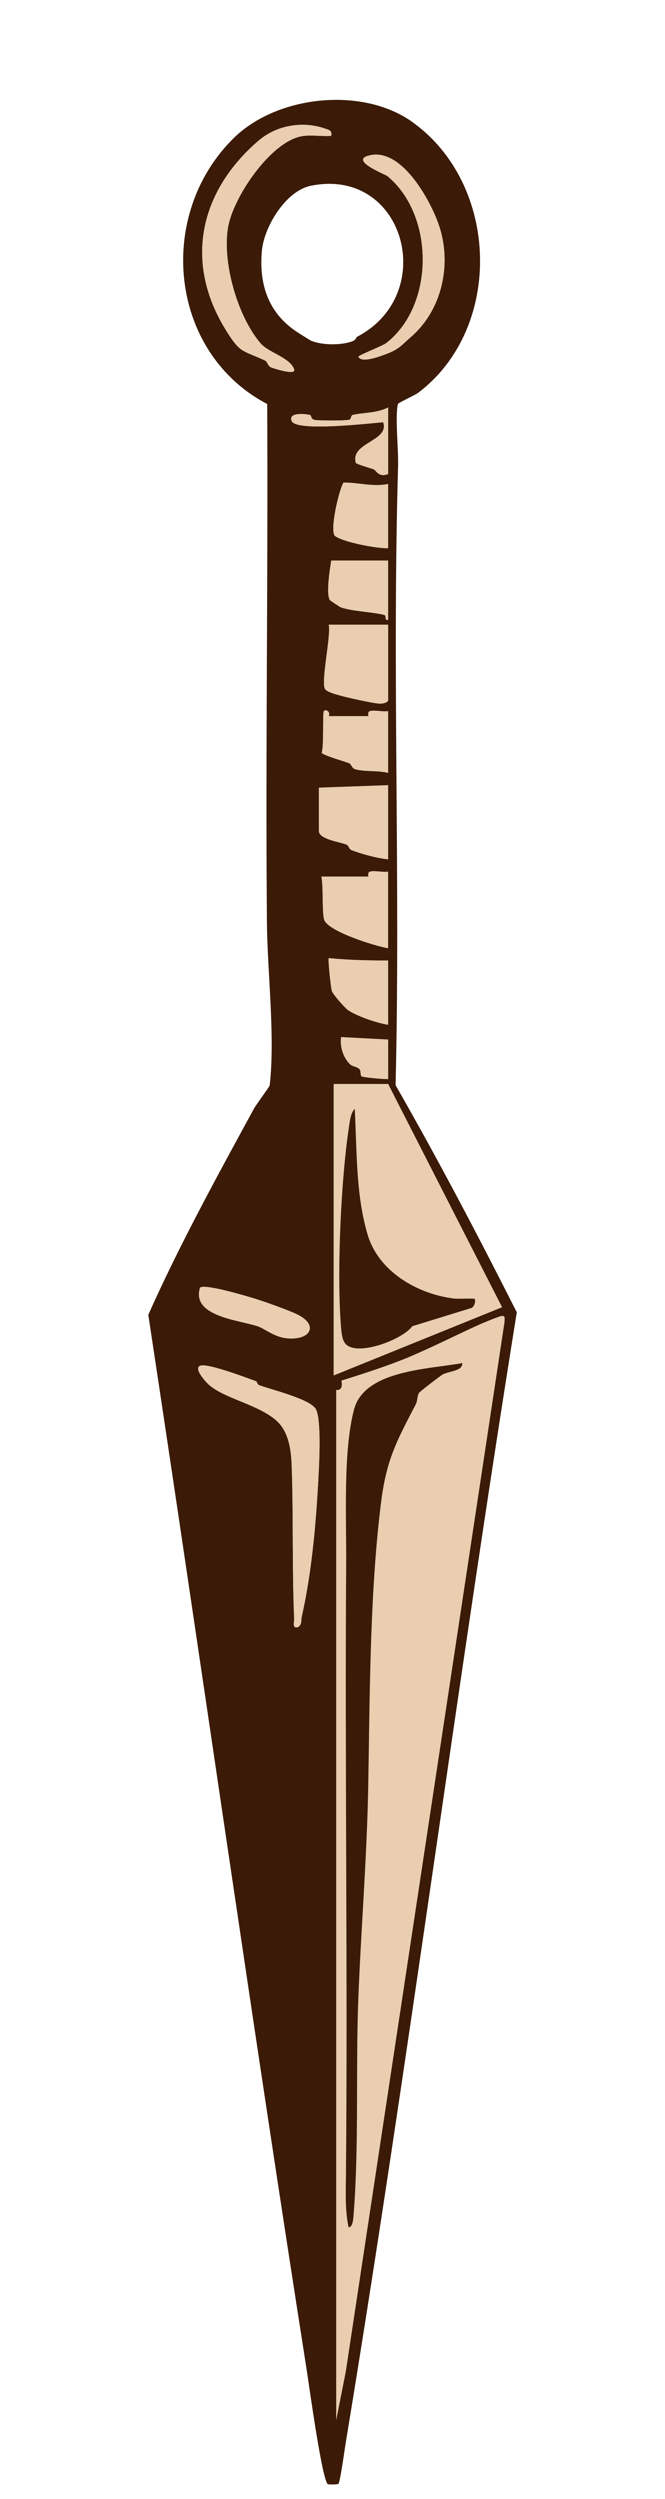 <?xml version="1.0" encoding="UTF-8"?><svg id="_Слой_1" xmlns="http://www.w3.org/2000/svg" viewBox="0 0 217 815.72"><defs><style>.cls-1{fill:#3b1b07;}.cls-2{fill:#e9ceaf;}</style></defs><path class="cls-1" d="M134.45,39.77c28.52,20.23,29.94,67.26,2.07,88.4-1.24.94-6.57,3.27-6.68,3.75-.96,4,.21,14.98.07,20.05-1.98,67.33.79,134.67-.82,202.27,13.9,24.3,26.92,49.13,39.55,74.13-19.73,122.83-35.6,246.34-55.83,369.08-.31,1.88-1.85,12.92-2.37,13.34-.31.25-2.81.27-3.41.13-1.82-.45-6.22-32.63-6.88-36.82-18.01-114.85-34.34-229.98-51.76-344.91,10.23-22.96,22.37-45.04,34.41-67.18.85-1.57,5.15-7.26,5.2-7.72,1.83-15.86-.76-36.98-.9-53.2-.48-56.39.4-112.82.09-169.21-32.03-16.78-36.43-61.67-10.96-86.77,14.17-13.97,41.89-16.94,58.24-5.35ZM108.09,44.33c.3-1.78-.74-1.92-2.06-2.37-7.43-2.55-15.85-1.05-21.72,4.01-19.09,16.45-24.29,39.43-10.77,61.51,4.94,8.08,5.37,6.65,12.96,10.23.85.4.84,1.78,1.97,2.23.86.34,8.32,2.77,7.51.59-1.44-3.88-8.3-5.37-10.93-8.43-7.59-8.84-12.66-26.7-10.6-38.1,1.76-9.75,13.67-27.42,23.74-29.48,3.1-.63,6.72.08,9.9-.18ZM134.19,109.9c10.09-8.81,13.36-23.8,8.98-36.54-2.78-8.06-12.45-25.9-23.25-22.46-5.35,1.7,5.86,6.06,6.48,6.57,15.38,12.68,15.49,42.07-.27,54.45-1.37,1.08-9.36,4.07-9.16,4.54.92,2.21,7.14-.18,8.85-.82,4.54-1.69,5.25-3.03,8.36-5.75ZM116.48,109.96c26.77-13.94,15.59-55.52-15.06-49.32-8.15,1.65-15.22,13.33-15.95,21.14-1.02,11.02,2.07,20.38,11.41,26.56.61.41,4.32,2.74,4.57,2.85,3.52,1.53,10.03,1.59,13.6.18,1.13-.45,1.2-1.29,1.42-1.41ZM126.65,133c-3.69,1.91-8.11,1.63-11.54,2.44-.62.15-.51,1.43-1.11,1.57-1.47.35-9.44.31-11.2.08-1.49-.2-1.06-1.51-1.71-1.66-1.48-.34-7.12-.93-5.91,1.99,1.49,3.59,25.6.73,29.86.4,2.15,6.21-10.78,6.6-8.93,13.23.13.48,4.75,1.72,5.87,2.16.81.33,1.49,2.72,4.68,1.53v-21.76ZM126.65,157.99c-4.85,1.01-9.66-.49-14.55-.47-1.55,2.45-4.66,16.14-2.72,17.49,2.89,2.02,13.42,4.03,17.27,3.94v-20.96ZM126.65,182.97h-18.55c-.44,2.66-1.78,11.04-.43,12.94.12.17,3.28,2.24,3.47,2.31,3.76,1.35,10.3,1.51,14.16,2.48,1,.25,0,1.94,1.35,1.62v-19.35ZM126.65,203.93h-19.36c.74,3.87-2.64,18.66-1.22,20.97.58.96,3.26,1.66,4.44,2.01,2.43.72,11.22,2.69,13.43,2.78.93.04,2.72-.33,2.72-1.18v-24.58ZM126.65,252.29v-20.15c-1.79.27-4.33-.43-5.93-.01-.86.23-.44,1.62-.53,1.62h-12.91c.6-1.4-.94-2.39-1.61-1.61-.44.51.07,11.49-.69,13.58.57.9,7.53,2.83,8.93,3.41.86.35.73,1.63,2.16,2.01,3.03.82,7.31.3,10.58,1.15ZM126.65,256.32l-22.59.81v14.11c0,2.79,6.99,3.58,9.06,4.49.68.3.74,1.44,1.63,1.79,3.61,1.37,8.04,2.56,11.9,3v-24.18ZM126.65,284.54c-1.79.27-4.33-.43-5.93-.01-.86.23-.44,1.62-.53,1.62h-15.33c.73,2.91.13,12.47,1.02,14.32,1.81,3.74,16.32,8.29,20.76,9.06v-24.99ZM126.65,313.55c-6.55-.02-13.07-.14-19.35-.8-.35.41.66,9.49.98,10.7.29,1.07,4.3,5.59,5.25,6.25,2.83,1.99,9.66,4.29,13.12,4.81v-20.96ZM126.65,339.35l-15.33-.81c-.45,3.07.66,6.65,2.87,8.83.88.87,2.38.75,3.17,1.71.45.54.22,1.9.56,2.22.46.43,7.38.98,8.74.95v-12.9ZM126.65,353.86h-17.75v95.11l54.92-22.26-37.17-72.85ZM84.39,424.31c-2.91-.94-17.26-5.29-19.1-4.01-2.96,9.38,12.5,10.55,18.77,12.62,2.18.72,5.32,3.41,9.18,3.89,8.12,1,11.19-4.43,3.17-8.02-3.06-1.37-9.18-3.56-12.02-4.48ZM109.71,453.81v336.12l3.12-15.83,51.77-342.44c.01-1.11.47-2.48-1.2-2.01-1.48.42-5.92,2.25-7.5,2.97-7.4,3.37-16.32,7.9-23.8,10.93-6.55,2.65-13.92,5-20.68,7.13.69,3.62-1.58,2.94-1.71,3.12ZM83.6,450.9c-3.6-1.31-14.93-5.59-17.86-5.17-3.2.46,1.58,5.6,2.63,6.48,5.17,4.3,14.88,6.05,21.12,10.91,4.89,3.8,5.53,10.26,5.72,16.04.54,16.39.09,32.85.78,49.21.05,1.24-.76,3.19,1.2,2.81,1.45-.87,1-2.28,1.29-3.55,3.53-15.63,4.88-33.18,5.62-49.2.18-4.01.58-15.4-1.01-18.4-1.76-3.34-14.57-6.38-18.57-7.89-.53-.2-.7-1.15-.92-1.23Z"/><path class="cls-2" d="M109.71,453.81c.12-.18,2.4.5,1.71-3.12,6.76-2.13,14.13-4.48,20.68-7.13,7.48-3.03,16.4-7.56,23.8-10.93,1.58-.72,6.01-2.55,7.5-2.97,1.67-.47,1.22.9,1.2,2.01l-51.77,342.44-3.12,15.83v-336.12ZM150.85,444.94c-10.75,1.99-31.89,2.26-35.3,15.1-3.62,13.61-2.48,35.54-2.58,49.75-.45,66.45.51,133.3-.07,199.9-.05,5.79-.34,11.71.85,17.36,1.36,0,1.53-2.68,1.61-3.62,1.84-23,.69-47.73,1.58-70.97.88-23.19,2.8-45.97,3.23-69.32.54-29.78.48-62.88,4.17-92.56,1.76-14.18,5.08-20.08,11.35-32.19.58-1.13.45-2.83,1.08-3.76.27-.41,7-5.59,7.72-5.98,2.03-1.1,6.6-1.11,6.37-3.72Z"/><path class="cls-2" d="M126.65,353.86l37.17,72.85-54.92,22.26v-95.11h17.75ZM154.88,423.99c-.24-.23-5.3.07-6.75-.11-12.07-1.5-24.66-8.86-28.2-20.99-3.87-13.21-3.43-27.38-4.16-40.97-1.39,1.48-1.63,4.18-1.92,6.14-2.59,17.22-4,47.92-2.55,65.22.13,1.6.31,3.87,1.28,5.17,3.53,4.69,18.88-1.18,21.97-5.53l18.98-5.86c1.37-.18,1.79-2.65,1.36-3.07Z"/><path class="cls-2" d="M83.6,450.9c.22.08.39,1.03.92,1.23,3.99,1.51,16.8,4.55,18.57,7.89,1.59,3.01,1.19,14.39,1.01,18.4-.74,16.02-2.09,33.57-5.62,49.2-.29,1.28.16,2.68-1.29,3.55-1.96.38-1.15-1.57-1.2-2.81-.68-16.37-.23-32.82-.78-49.21-.19-5.78-.83-12.24-5.72-16.04-6.25-4.86-15.96-6.61-21.12-10.91-1.05-.87-5.83-6.02-2.63-6.48,2.93-.42,14.26,3.86,17.86,5.17Z"/><path class="cls-2" d="M108.09,44.33c-3.18.26-6.8-.45-9.9.18-10.07,2.06-21.97,19.73-23.74,29.48-2.06,11.4,3.01,29.26,10.6,38.1,2.63,3.06,9.49,4.55,10.93,8.43.81,2.18-6.65-.25-7.51-.59-1.13-.45-1.12-1.83-1.97-2.23-7.58-3.58-8.01-2.15-12.96-10.23-13.51-22.08-8.32-45.05,10.77-61.51,5.87-5.06,14.29-6.56,21.72-4.01,1.31.45,2.35.59,2.06,2.37Z"/><path class="cls-2" d="M126.65,203.93v24.58c0,.85-1.79,1.22-2.72,1.18-2.21-.09-11-2.06-13.43-2.78-1.18-.35-3.86-1.05-4.44-2.01-1.41-2.31,1.97-17.1,1.22-20.97h19.36Z"/><path class="cls-2" d="M134.19,109.9c-3.11,2.72-3.82,4.06-8.36,5.75-1.71.64-7.93,3.03-8.85.82-.2-.47,7.79-3.46,9.16-4.54,15.75-12.38,15.65-41.77.27-54.45-.62-.51-11.83-4.87-6.48-6.57,10.8-3.43,20.47,14.4,23.25,22.46,4.39,12.74,1.11,27.73-8.98,36.54Z"/><path class="cls-2" d="M126.65,256.32v24.18c-3.86-.44-8.28-1.62-11.9-3-.9-.34-.95-1.49-1.63-1.79-2.07-.9-9.06-1.69-9.06-4.49v-14.11l22.59-.81Z"/><path class="cls-2" d="M126.65,284.54v24.99c-4.44-.77-18.95-5.32-20.76-9.06-.89-1.84-.29-11.4-1.02-14.32h15.33c.09,0-.33-1.4.53-1.62,1.59-.42,4.14.29,5.93.01Z"/><path class="cls-2" d="M126.65,252.29c-3.27-.84-7.55-.33-10.58-1.15-1.42-.38-1.3-1.65-2.16-2.01-1.4-.58-8.36-2.51-8.93-3.41.76-2.09.25-13.07.69-13.58.67-.78,2.21.21,1.61,1.61h12.91c.09,0-.33-1.4.53-1.62,1.59-.42,4.14.29,5.93.01v20.15Z"/><path class="cls-2" d="M126.65,157.99v20.96c-3.84.09-14.38-1.92-17.27-3.94-1.94-1.36,1.17-15.04,2.72-17.49,4.89-.02,9.7,1.49,14.55.47Z"/><path class="cls-2" d="M126.65,313.55v20.96c-3.46-.52-10.29-2.82-13.12-4.81-.95-.67-4.97-5.18-5.25-6.25-.32-1.21-1.34-10.29-.98-10.7,6.28.67,12.81.78,19.35.8Z"/><path class="cls-2" d="M126.65,182.97v19.35c-1.34.33-.34-1.36-1.35-1.62-3.86-.97-10.4-1.13-14.16-2.48-.2-.07-3.35-2.14-3.47-2.31-1.35-1.9-.01-10.28.43-12.94h18.55Z"/><path class="cls-2" d="M84.39,424.31c2.85.92,8.96,3.12,12.02,4.48,8.01,3.58,4.95,9.01-3.17,8.02-3.86-.48-7-3.17-9.18-3.89-6.26-2.07-21.72-3.24-18.77-12.62,1.84-1.28,16.19,3.07,19.1,4.01Z"/><path class="cls-2" d="M126.65,133v21.76c-3.19,1.18-3.86-1.21-4.68-1.53-1.12-.45-5.73-1.68-5.87-2.16-1.85-6.63,11.08-7.02,8.93-13.23-4.26.32-28.37,3.19-29.86-.4-1.21-2.93,4.43-2.34,5.91-1.99.65.15.21,1.46,1.71,1.66,1.75.23,9.73.27,11.2-.08.6-.14.49-1.43,1.11-1.57,3.43-.81,7.85-.53,11.54-2.44Z"/><path class="cls-2" d="M126.65,339.35v12.9c-1.36.03-8.28-.53-8.74-.95-.34-.32-.11-1.67-.56-2.22-.79-.96-2.29-.84-3.17-1.71-2.2-2.18-3.32-5.76-2.87-8.83l15.33.81Z"/><path class="cls-1" d="M150.85,444.94c.23,2.61-4.33,2.62-6.37,3.72-.72.39-7.45,5.57-7.72,5.98-.63.93-.49,2.63-1.08,3.76-6.27,12.11-9.59,18-11.35,32.19-3.69,29.68-3.63,62.78-4.17,92.56-.42,23.35-2.34,46.13-3.23,69.32-.89,23.25.27,47.97-1.58,70.97-.08.94-.25,3.61-1.61,3.62-1.19-5.66-.9-11.57-.85-17.36.58-66.6-.38-133.45.07-199.9.1-14.21-1.04-36.14,2.58-49.75,3.41-12.84,24.55-13.11,35.3-15.1Z"/><path class="cls-1" d="M154.88,423.99c.43.41.02,2.89-1.36,3.07l-18.98,5.86c-3.09,4.35-18.44,10.23-21.97,5.53-.97-1.29-1.15-3.56-1.28-5.17-1.45-17.31-.04-48,2.55-65.22.29-1.96.54-4.66,1.92-6.14.73,13.59.3,27.76,4.16,40.97,3.55,12.13,16.13,19.48,28.2,20.99,1.45.18,6.51-.13,6.75.11Z"/></svg>